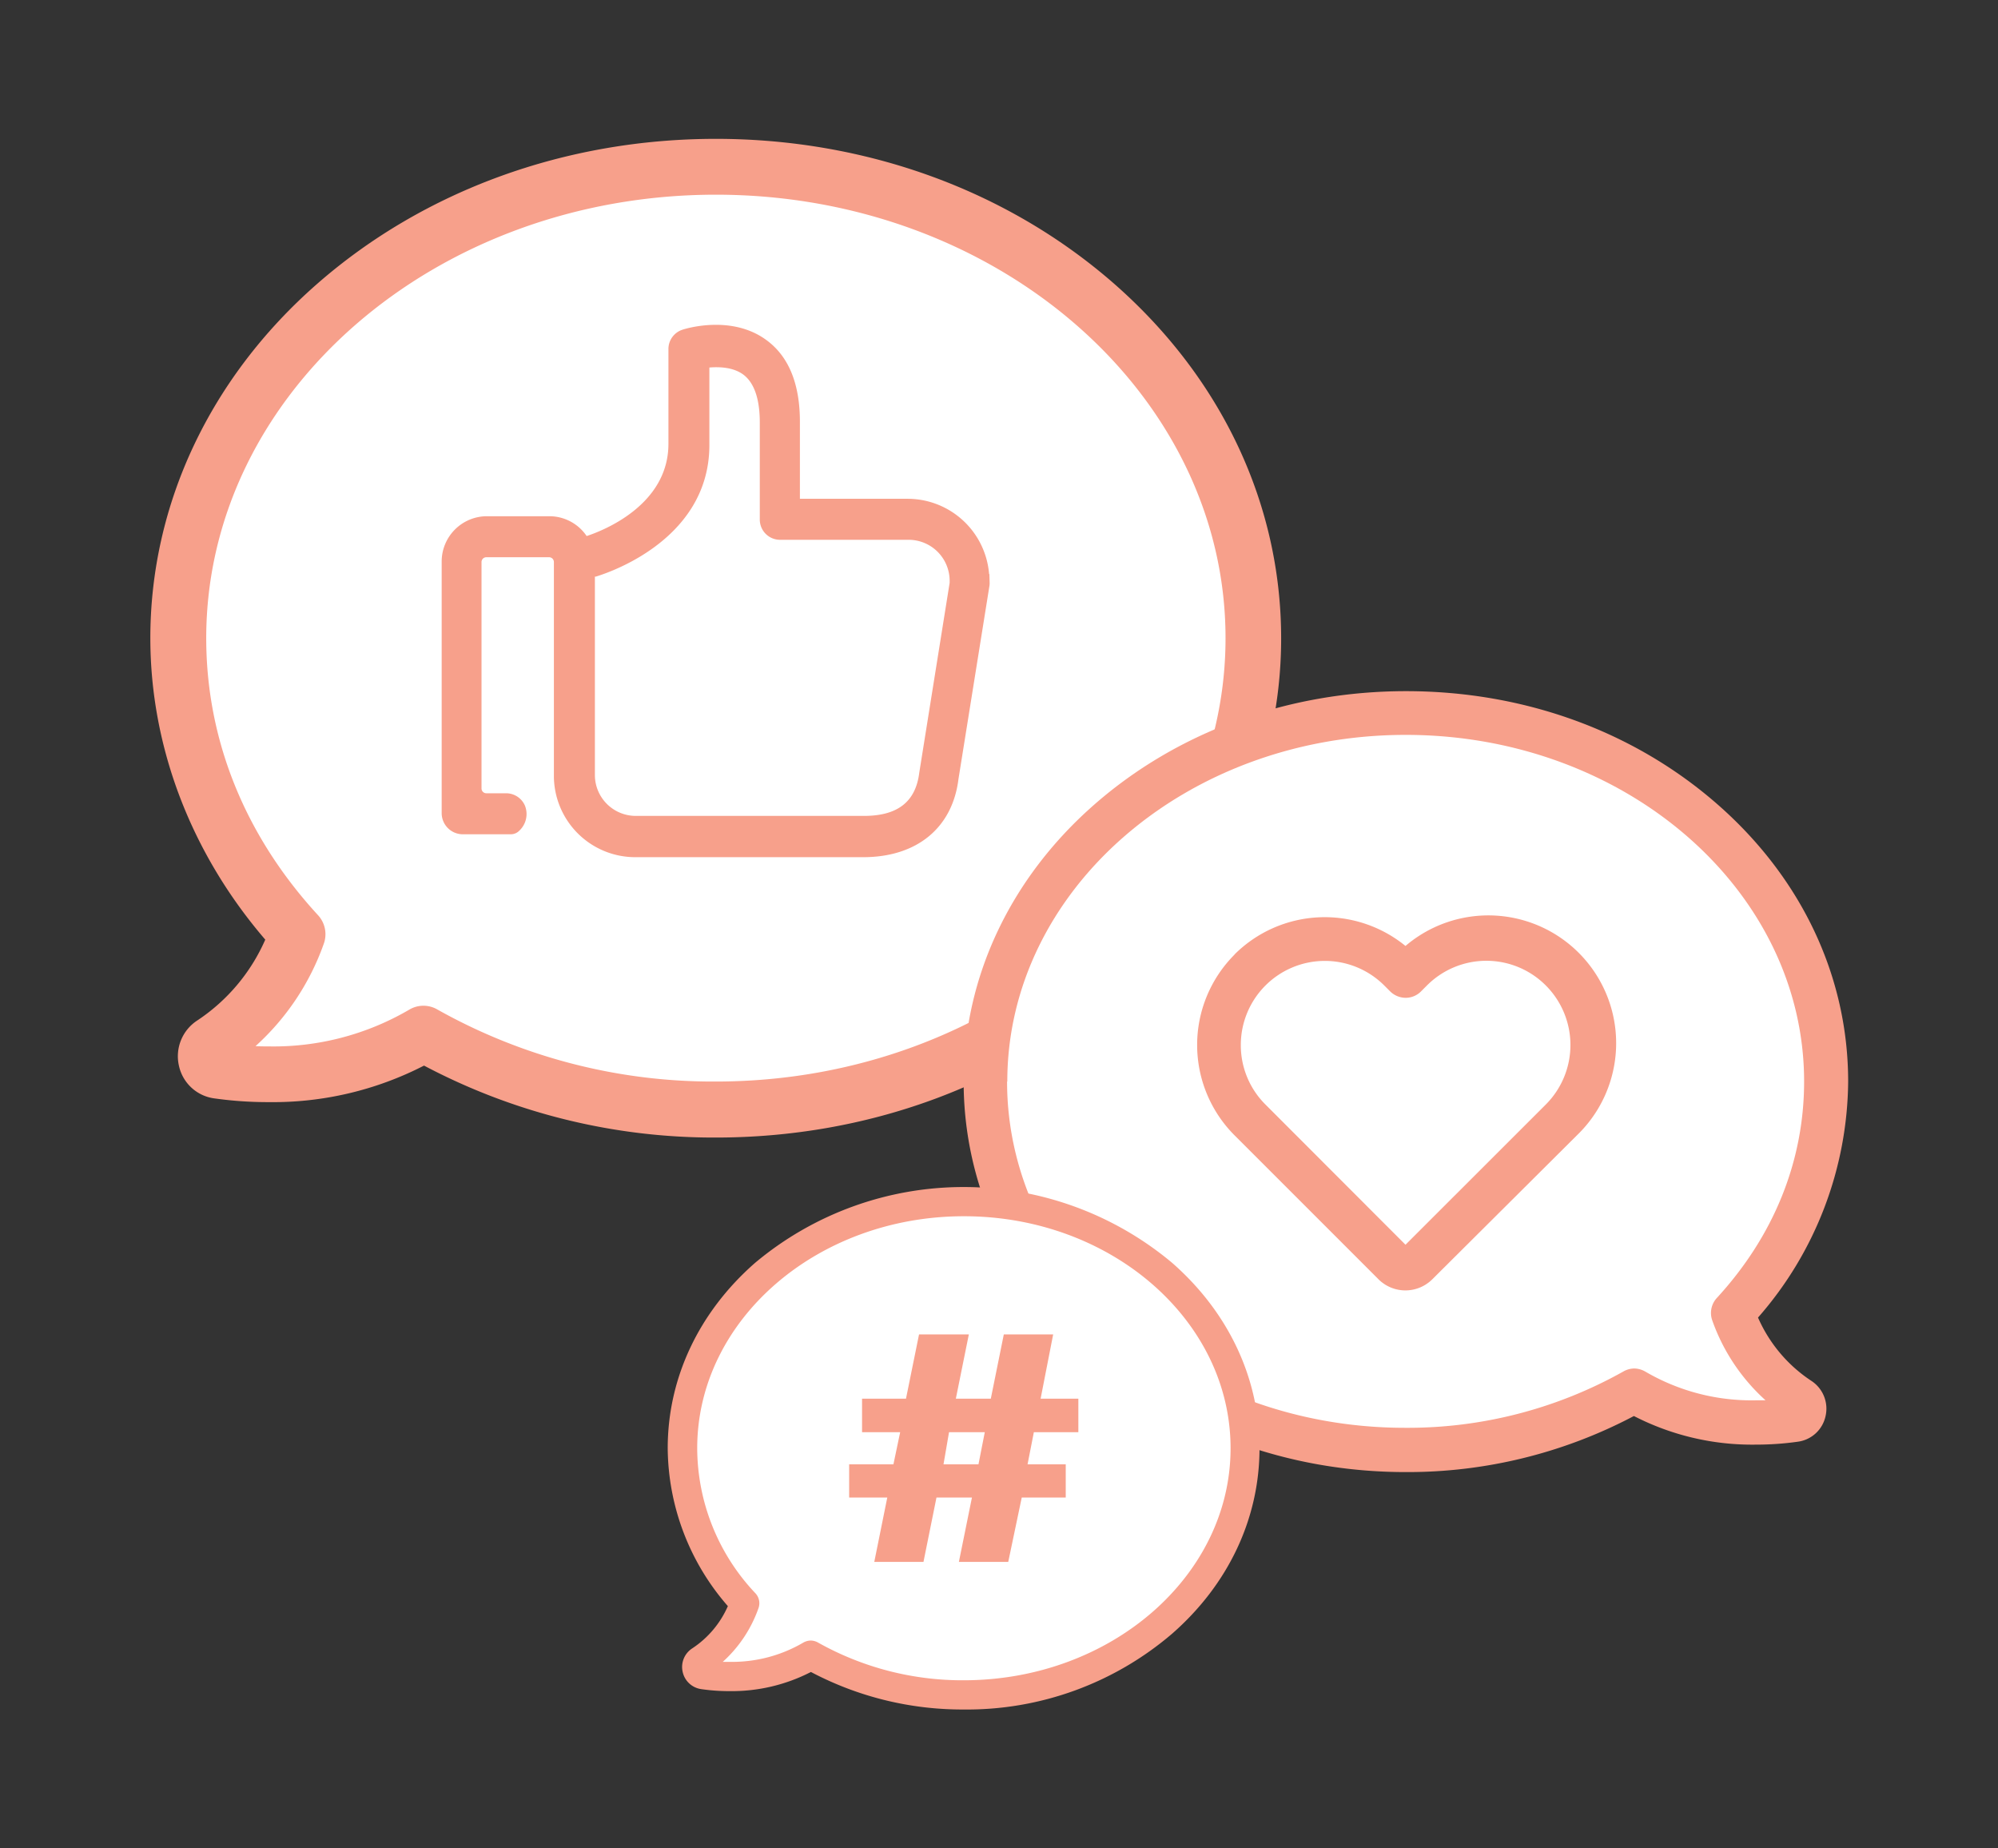 <svg viewBox="0 0 361.08 333.99" xmlns="http://www.w3.org/2000/svg" data-name="Layer 1" id="Layer_1"><rect x="0" y="0" width="361.08" height="333.99" fill="#333333" stroke="none"/><defs><style>.cls-1{fill:#fff;}.cls-2{fill:#f7a08b;}</style></defs><path d="M198.62,55.22C180.05,39,155.46,30,129.33,30S78.6,39,60,55.22,31,93.49,31,116.79c0,18.93,7.08,37.42,20,52.42a32.47,32.47,0,0,1-11.81,14,7.44,7.44,0,0,0-3.2,7.89,7.28,7.28,0,0,0,6.19,5.66,65.47,65.47,0,0,0,9.39.65,57.35,57.35,0,0,0,27-6.35,107.72,107.72,0,0,0,50.73,12.46c26.13,0,50.72-8.94,69.29-25.2s29-38.27,29-61.57S217.31,71.6,198.62,55.22Z" class="cls-1"></path><path d="M201.37,51.29c-19.3-16.9-44.87-26.2-72-26.2s-52.74,9.3-72.05,26.2-30.15,39.79-30.15,64c0,19.68,7.36,38.9,20.77,54.5a33.77,33.77,0,0,1-12.28,14.6,7.71,7.71,0,0,0-3.32,8.2,7.56,7.56,0,0,0,6.43,5.89,69.19,69.19,0,0,0,9.76.67,59.74,59.74,0,0,0,28.1-6.6,112,112,0,0,0,52.74,13c27.17,0,52.74-9.29,72-26.2s30.16-39.79,30.16-64S220.8,68.33,201.37,51.29Zm-72,144.14a101.72,101.72,0,0,1-50.3-13,5,5,0,0,0-5.09,0,48.56,48.56,0,0,1-25.49,6.65c-.76,0-1.56,0-2.31-.05a45.24,45.24,0,0,0,12.32-18.46,5.07,5.07,0,0,0-1-5.17c-13.21-14.34-20.23-31.67-20.23-50.09,0-44.21,41.3-80.13,92.11-80.13s92.1,36,92.1,80.13S180.13,195.43,129.33,195.43Z" class="cls-2"></path><path d="M178.8,103.73h-.05a14.78,14.78,0,0,0-14.64-13.6H144.56V76.22c0-6.83-2-11.78-6-14.73-6.49-4.83-15.15-1.94-15.2-1.92a3.66,3.66,0,0,0-2.56,3.51V80.2c0,11.21-12.1,15.79-14.78,16.66a8.14,8.14,0,0,0-6.77-3.58H88a8.19,8.19,0,0,0-8.18,8.18v45.48a3.82,3.82,0,0,0,3.81,3.81h8.67a2.14,2.14,0,0,0,1.57-.67,4.11,4.11,0,0,0,1-4.5,3.71,3.71,0,0,0-3.42-2.24H87.88a.87.87,0,0,1-.86-.87V101.56a.87.87,0,0,1,.86-.87H99.23a.87.87,0,0,1,.87.87v38.65a14.71,14.71,0,0,0,14.7,14.68H156c9.68,0,16.12-5.29,17.21-14.09L178.79,106a3.93,3.93,0,0,0,.06-.59ZM128.2,80.41v-14c1.8-.15,4.3-.06,6.11,1.26,2,1.49,3,4.41,3,8.7v17.5A3.66,3.66,0,0,0,141,97.54h23.24a7.41,7.41,0,0,1,7.38,7.43v.34l-5.49,34.32v0c-.65,5.25-3.91,7.8-10,7.8H114.91a7.39,7.39,0,0,1-7.4-7.35V104.19l.19,0C107.9,104.09,128.2,98.46,128.2,80.41Z" class="cls-2"></path><path d="M177.51,196.43c0,18.14,8,35.18,22.58,47.93S233.69,264,254,264a83.82,83.82,0,0,0,39.49-9.7,44.64,44.64,0,0,0,21,4.94,51,51,0,0,0,7.31-.5,5.67,5.67,0,0,0,4.82-4.41,5.78,5.78,0,0,0-2.49-6.14,25.28,25.28,0,0,1-9.2-10.93,62.63,62.63,0,0,0,15.56-40.81c0-18.14-8-35.18-22.58-47.94s-33.6-19.62-54-19.62-39.49,7-53.94,19.62S177.51,178.29,177.51,196.43Z" class="cls-1"></path><path d="M174.15,195.43c0,18.94,8.38,36.73,23.57,50S232.81,266,254.05,266a87.55,87.55,0,0,0,41.23-10.13,46.67,46.67,0,0,0,22,5.17,54.05,54.05,0,0,0,7.63-.53,5.92,5.92,0,0,0,5-4.6,6,6,0,0,0-2.6-6.42,26.32,26.32,0,0,1-9.6-11.41A65.41,65.41,0,0,0,334,195.43c0-18.94-8.38-36.73-23.57-50.05s-35.09-20.49-56.33-20.49-41.23,7.27-56.33,20.49S174.15,176.49,174.15,195.43Zm7.89,0c0-34.53,32.29-62.64,72-62.64s72,28.08,72,62.64c0,14.4-5.49,27.95-15.82,39.16a4,4,0,0,0-.78,4,35.24,35.24,0,0,0,9.63,14.44c-.59,0-1.22,0-1.81,0a38,38,0,0,1-19.92-5.19,4.18,4.18,0,0,0-2-.56,4.07,4.07,0,0,0-1.94.53,79.62,79.62,0,0,1-39.33,10.19C214.33,258.07,182,230,182,195.43Z" class="cls-2"></path><path d="M223.12,172.48a23.1,23.1,0,0,0,0,32.68l26,26a6.89,6.89,0,0,0,9.73,0L285,205.13a23.09,23.09,0,0,0-31-34.2,23.09,23.09,0,0,0-30.91,1.55Zm1.12,16.34a15.19,15.19,0,0,1,25.95-10.72l1.05,1.05A4,4,0,0,0,254,180.3a3.89,3.89,0,0,0,2.8-1.15l1.08-1.08a15.16,15.16,0,0,1,21.48,0,15.22,15.22,0,0,1,0,21.51L254,224.92,228.71,199.6A15.11,15.11,0,0,1,224.24,188.82Z" class="cls-2"></path><path d="M210.25,230.61a56.21,56.21,0,0,0-72.21,0c-9.74,8.54-15.11,19.94-15.11,32.08A42,42,0,0,0,133.34,290a16.93,16.93,0,0,1-6.15,7.31,3.87,3.87,0,0,0-1.67,4.11,3.8,3.8,0,0,0,3.23,3,34.63,34.63,0,0,0,4.89.33,29.85,29.85,0,0,0,14.08-3.31,56.06,56.06,0,0,0,26.43,6.5,54.54,54.54,0,0,0,36.1-13.14c9.74-8.53,15.11-19.94,15.11-32.08S220,239.15,210.25,230.61Z" class="cls-1"></path><path d="M211.84,228.2a58.68,58.68,0,0,0-75.39,0c-10.17,8.91-15.78,20.82-15.78,33.49a43.82,43.82,0,0,0,10.87,28.53,17.59,17.59,0,0,1-6.43,7.63,4,4,0,0,0-1.73,4.29,4,4,0,0,0,3.36,3.08,34.93,34.93,0,0,0,5.11.36,31.23,31.23,0,0,0,14.7-3.46,58.53,58.53,0,0,0,27.6,6.78,57,57,0,0,0,37.69-13.71c10.17-8.91,15.78-20.82,15.78-33.5S222,237.11,211.84,228.2Zm-37.69,75.42a53.29,53.29,0,0,1-26.32-6.82,2.77,2.77,0,0,0-1.3-.36,2.8,2.8,0,0,0-1.37.38,25.42,25.42,0,0,1-13.33,3.47c-.4,0-.82,0-1.21,0a23.59,23.59,0,0,0,6.44-9.66,2.64,2.64,0,0,0-.52-2.71A38.3,38.3,0,0,1,126,261.69c0-23.13,21.61-41.92,48.2-41.92s48.19,18.82,48.19,41.92S200.73,303.62,174.15,303.62Z" class="cls-2"></path><path d="M186.84,258.79l-1.14,5.81h6.9v6h-7.95l-2.44,11.63h-8.92l2.36-11.63h-6.41l-2.35,11.63H158l2.35-11.63h-6.89v-6h8l1.22-5.81h-6.89v-6.05h7.94l2.36-11.62h9l-2.35,11.62h6.32l2.35-11.62h8.92l-2.27,11.62h6.82v6.05Zm-15.33,0-1,5.81h6.32l1.14-5.81Z" class="cls-2"></path></svg>
